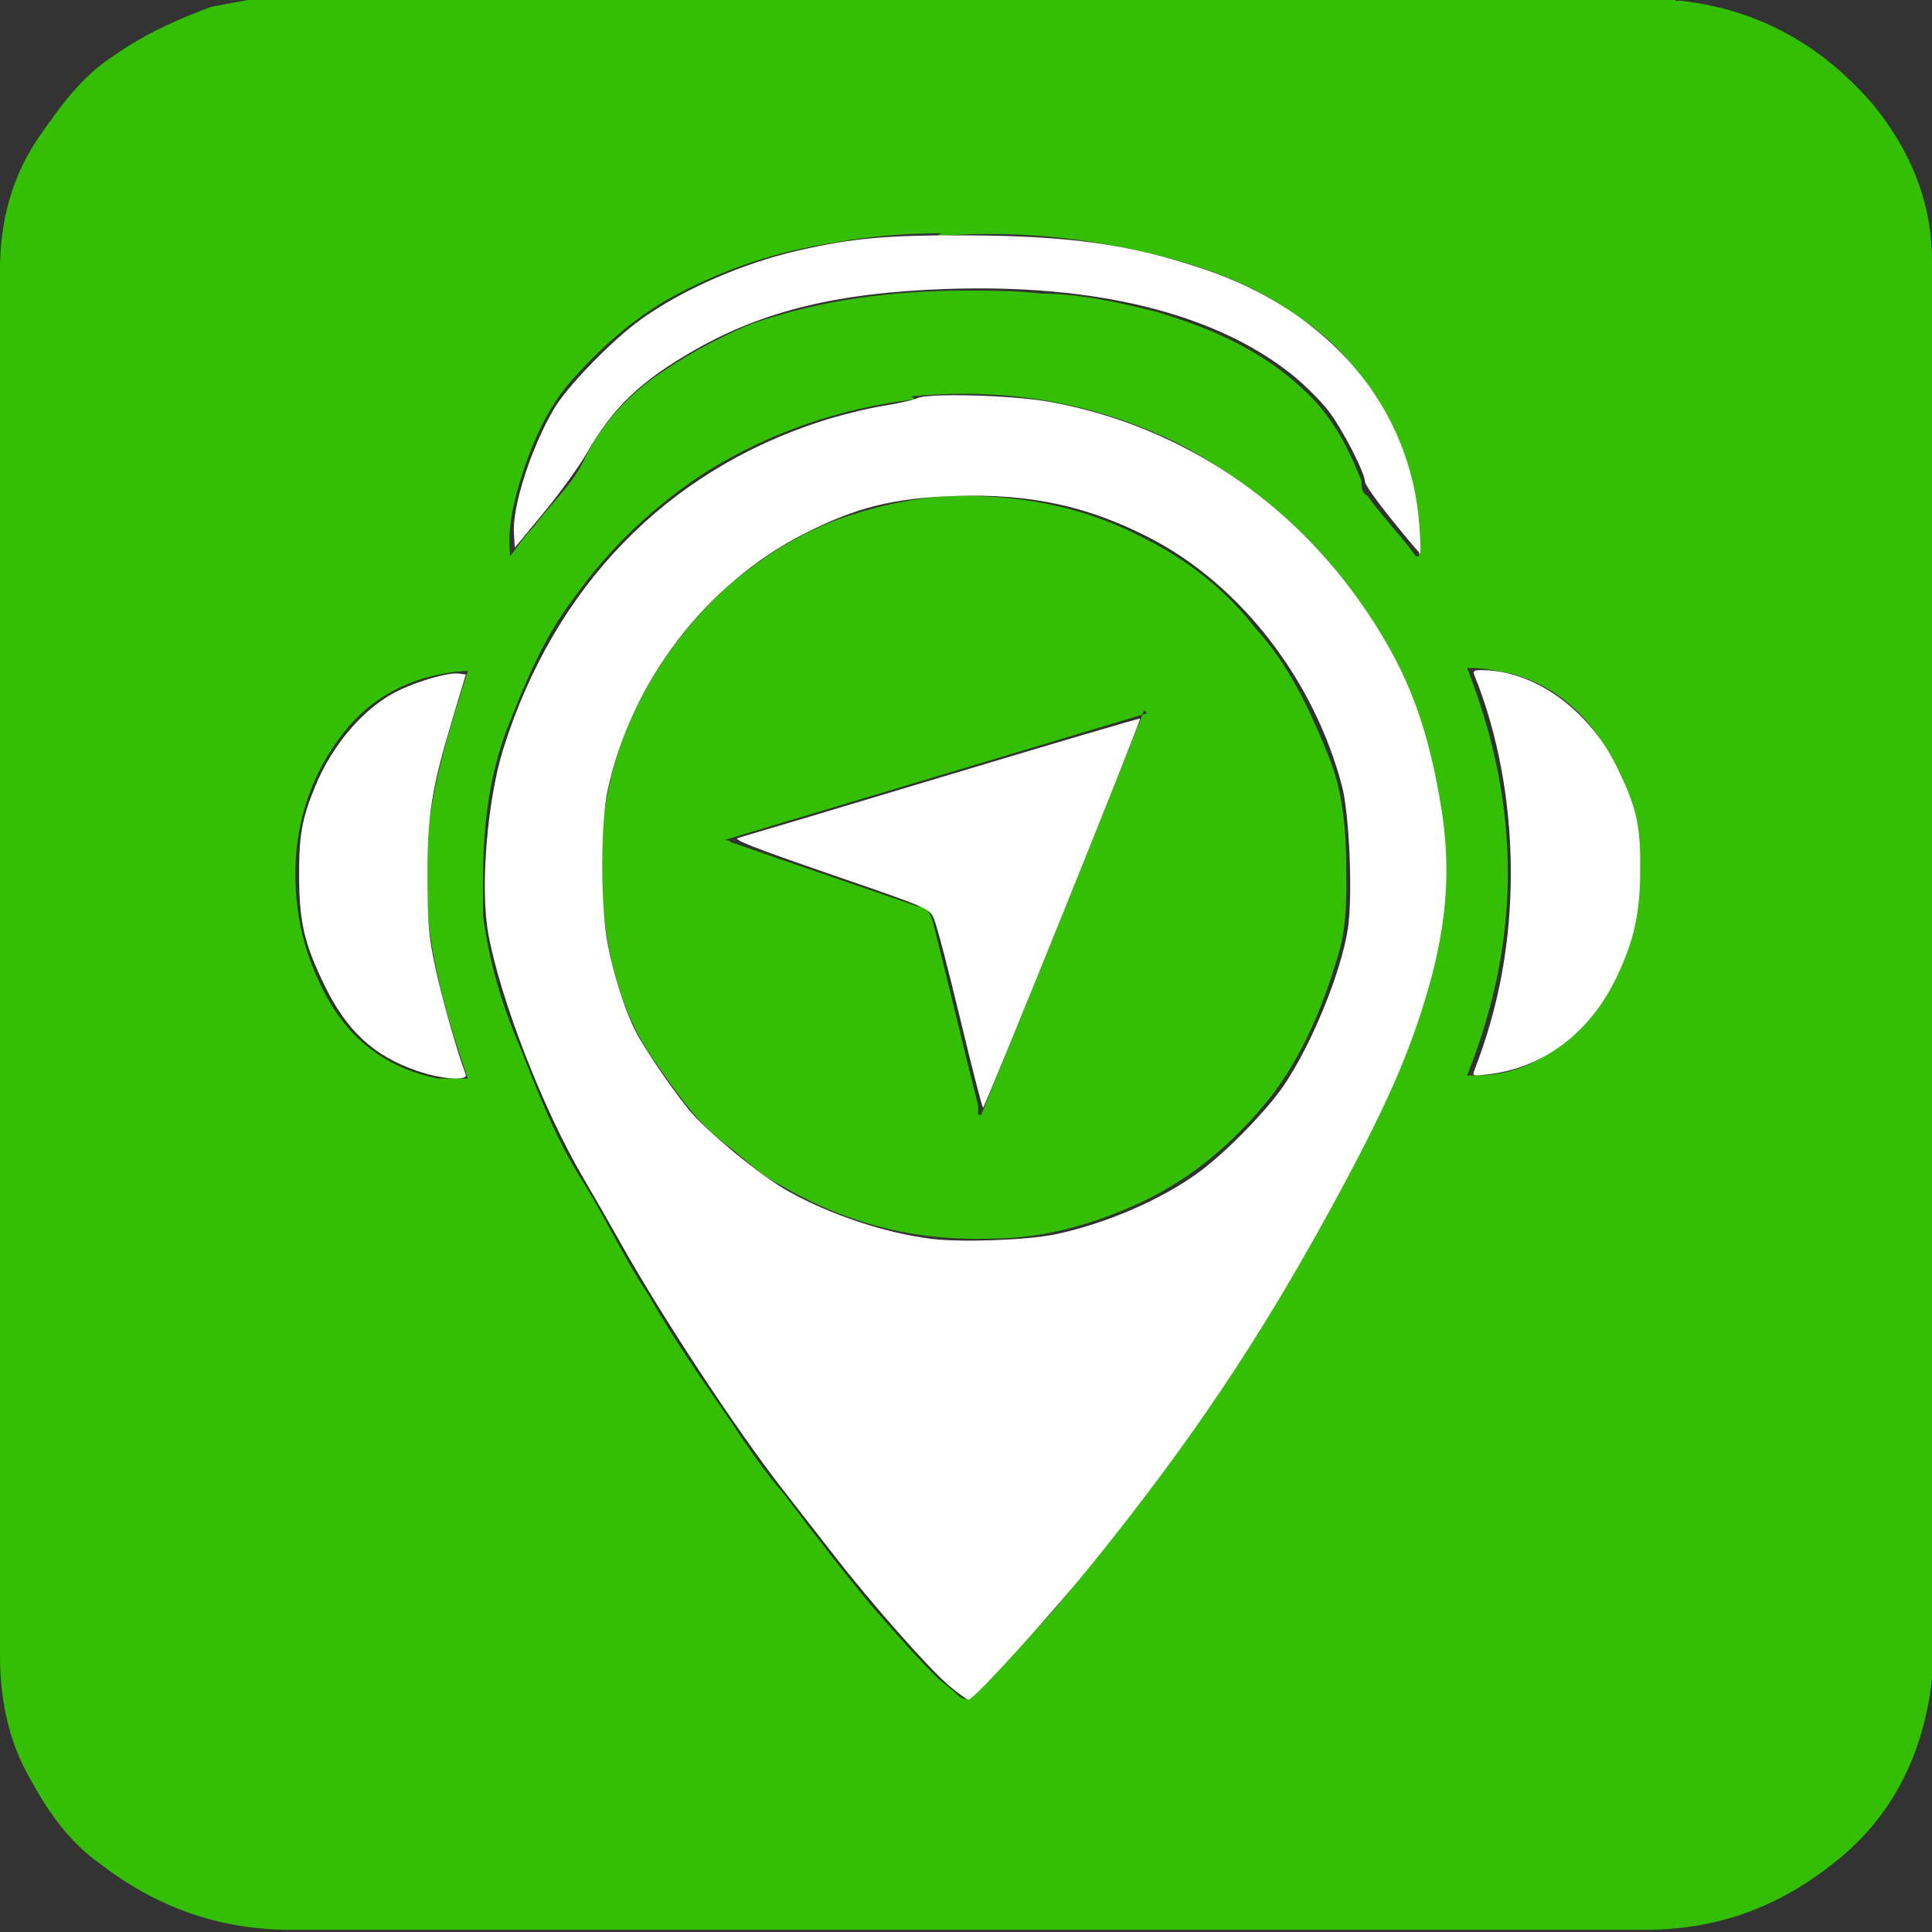 <?xml version="1.0" encoding="UTF-8" standalone="yes"?>
<svg width="84" height="84" version="1.2" viewBox="0 0 63.897 63.897" baseProfile="tiny-ps" xmlns="http://www.w3.org/2000/svg">
  <rect x="0" y="0" width="63.897" height="63.897" fill="#333333" stroke="none"/>
  <title>bimi-svg-tiny-12-ps</title>
  <defs id="defs1"/>
  <g id="Logo_vertical_bg-transparent">
    <g id="Logo-SMG" transform="translate(-13.8,-13.725)">
      <path id="Combined-Shape" d="m 69.211,13.752 c 0,0 0.1,0 0.2,0 2.596,0.3 4.692,1.498 6.39,3.494 1.198,1.498 1.897,3.195 1.897,5.092 0,15.475 0,31.05 0,46.525 0,0.1 0,0.3 0,0.399 -0.3,2.596 -1.398,4.692 -3.395,6.19 -1.797,1.398 -3.794,2.097 -6.09,2.097 -14.976,0 -29.852,0 -44.828,0 -2.396,0 -4.493,-0.799 -6.29,-2.196 C 16.096,74.653 15.397,73.655 14.798,72.557 14.1,71.359 13.8,69.961 13.8,68.463 c 0,-15.275 0,-30.551 0,-45.826 0,-1.597 0.399,-3.095 1.298,-4.393 0.699,-0.998 1.398,-1.997 2.496,-2.696 0.998,-0.699 2.097,-1.198 3.195,-1.597 0.499,-0.1 1.098,-0.2 1.597,-0.3 H 69.211 Z m -25.159,13.179 c -2.496,0.3 -4.792,1.098 -6.889,2.396 -1.697,1.098 -3.195,2.496 -4.393,4.193 -0.998,1.298 -1.597,2.795 -2.196,4.293 -0.599,1.597 -0.799,3.195 -0.799,5.092 0,0.3 0,0.699 0,1.098 0.2,1.498 0.599,2.895 1.198,4.293 0.599,1.498 1.198,3.095 2.097,4.493 0.799,1.298 1.398,2.596 2.196,3.794 0.799,1.398 1.697,2.696 2.596,3.994 0.599,0.899 1.198,1.797 1.897,2.596 0.899,1.198 1.897,2.496 2.895,3.694 0.699,0.799 1.398,1.597 2.097,2.296 0.2,0.2 0.499,0.399 0.699,0.599 0.2,0.2 0.399,0.2 0.599,0 0.2,-0.2 0.399,-0.399 0.599,-0.599 0.699,-0.799 1.398,-1.498 2.097,-2.296 0.799,-0.998 1.597,-1.997 2.396,-2.995 0.799,-0.998 1.498,-1.997 2.196,-2.995 0.799,-1.098 1.597,-2.296 2.296,-3.494 0.799,-1.198 1.498,-2.496 2.196,-3.794 0.998,-1.797 1.997,-3.694 2.696,-5.691 0.799,-2.196 1.298,-4.493 0.998,-6.889 -0.3,-2.097 -0.799,-4.093 -1.797,-5.89 -0.799,-1.298 -1.597,-2.496 -2.696,-3.594 -1.298,-1.298 -2.696,-2.296 -4.193,-3.095 -2.795,-1.398 -5.791,-1.897 -8.886,-1.597 z m 7.588,4.593 c 1.398,0.699 2.696,1.697 3.694,2.995 1.098,1.198 1.797,2.696 2.396,4.193 0.499,1.198 0.599,2.496 0.599,3.994 0,0.799 0,1.797 -0.3,2.696 -0.499,1.697 -1.198,3.295 -2.196,4.593 -1.198,1.498 -2.596,2.696 -4.293,3.494 -1.498,0.699 -3.195,1.198 -4.892,1.198 -2.596,0.1 -4.892,-0.499 -7.089,-1.797 -0.599,-0.3 -1.098,-0.799 -1.597,-1.198 -0.998,-0.699 -1.697,-1.697 -2.396,-2.696 -1.098,-1.498 -1.597,-3.195 -1.797,-5.092 -0.3,-2.596 0.1,-5.092 1.398,-7.388 0.699,-1.298 1.697,-2.496 2.795,-3.494 1.098,-0.899 2.196,-1.597 3.494,-2.097 1.398,-0.499 2.795,-0.799 4.193,-0.799 2.097,0 4.093,0.399 5.99,1.398 z m 0.1,5.791 -13.977,4.193 c 0.2,0 0.2,0.1 0.3,0.1 1.997,0.699 4.093,1.398 6.09,2.097 0.3,0 0.399,0.2 0.499,0.499 0.499,1.997 0.998,4.093 1.498,6.09 0,0.1 0,0.2 0,0.3 h 0.1 c 1.797,-4.393 3.594,-8.886 5.391,-13.378 z M 29.175,35.916 c -1.498,0.1 -2.895,0.699 -3.894,1.897 -0.998,1.198 -1.597,2.696 -1.697,4.293 -0.1,1.797 0.3,3.395 1.198,4.892 0.799,1.298 1.997,2.097 3.494,2.396 0.3,0 0.599,0 0.998,0 -0.799,-2.296 -1.398,-4.493 -1.398,-6.789 0,-2.296 0.699,-4.493 1.398,-6.689 0,0 -0.1,0 -0.2,0 z m 33.147,-0.1 v 0 c 1.797,4.593 1.797,8.985 0,13.478 v 0 c 0.2,0 0.2,0 0.3,0 0.799,0 1.498,-0.2 2.196,-0.599 1.298,-0.699 2.196,-1.897 2.696,-3.295 0.899,-2.596 0.699,-5.092 -0.899,-7.388 C 65.916,37.014 64.918,36.315 63.819,36.016 63.32,35.916 62.921,35.816 62.422,35.816 Z M 44.95,21.439 c -1.198,0 -2.396,0.1 -3.494,0.3 -1.997,0.3 -3.794,0.899 -5.591,1.897 -1.198,0.699 -2.196,1.597 -3.095,2.596 -0.899,0.998 -1.398,2.196 -1.797,3.494 -0.2,0.699 -0.399,1.498 -0.3,2.396 0.3,-0.399 0.499,-0.699 0.799,-0.998 0.499,-0.699 1.198,-1.298 1.597,-2.097 0.499,-1.098 1.298,-1.997 2.196,-2.696 1.098,-0.799 2.196,-1.398 3.395,-1.897 2.296,-0.799 4.692,-1.098 7.089,-1.098 0.799,0 1.697,0 2.496,0.1 1.298,0 2.596,0.3 3.794,0.599 1.997,0.599 3.794,1.398 5.291,2.995 0.699,0.799 1.098,1.597 1.498,2.596 0,0.2 0,0.399 0.2,0.499 0.499,0.699 1.098,1.298 1.597,1.997 0,0 0,0 0.1,0 0,-0.1 0,-0.2 0,-0.3 0,-1.597 -0.3,-2.995 -1.098,-4.393 C 58.827,26.032 57.929,24.934 56.631,24.135 55.133,23.037 53.336,22.438 51.539,22.038 49.343,21.539 47.046,21.339 44.75,21.539 Z" fill="#34bf05" fill-rule="evenodd" stroke-width="0.998"/>
    </g>
    <path d="M 41.298,73.399 C 40.442,72.694 37.951,69.878 36.249,67.691 35.544,66.785 34.529,65.481 33.994,64.794 31.981,62.209 28.695,57.209 26.938,54.056 26.532,53.329 25.814,52.077 25.343,51.275 23.613,48.332 21.745,43.533 21.224,40.691 c -0.365,-1.988 -0.053,-5.822 0.656,-8.069 2.227,-7.054 7.09,-12.057 13.828,-14.225 0.781,-0.251 1.978,-0.548 2.662,-0.66 0.684,-0.112 1.353,-0.262 1.487,-0.333 0.434,-0.231 4.036,-0.141 5.661,0.141 5.404,0.937 10.243,4.011 13.49,8.569 2.04,2.864 2.993,5.237 3.615,9 0.436,2.643 0.277,5.033 -0.524,7.859 -0.812,2.866 -1.895,5.316 -4.264,9.648 -3.105,5.677 -6.016,10.022 -10.226,15.261 -1.837,2.286 -5.282,6.085 -5.52,6.085 -0.056,0 -0.413,-0.255 -0.792,-0.567 z m 4.526,-19.653 c 2.227,-0.456 4.706,-1.531 6.338,-2.749 1.195,-0.891 2.927,-2.675 3.661,-3.768 1.206,-1.798 2.46,-4.876 2.756,-6.766 0.216,-1.378 0.069,-4.973 -0.254,-6.2 -1.215,-4.625 -4.409,-8.752 -8.348,-10.786 -2.69,-1.389 -5.22,-1.935 -8.459,-1.825 -2.712,0.092 -4.318,0.494 -6.58,1.646 -4.25,2.165 -7.495,6.398 -8.525,11.119 -0.317,1.452 -0.32,4.997 -0.006,6.681 0.247,1.323 0.727,2.843 1.195,3.777 0.367,0.733 1.447,2.334 2.296,3.402 0.744,0.935 3.136,2.908 4.351,3.586 1.852,1.034 4.203,1.817 6.221,2.072 1.277,0.161 4.141,0.061 5.354,-0.188 z" id="path1" transform="matrix(0.761,0,0,0.761,0,-0.073)" fill="#ffffff" stroke-width="0.127"/>
    <path d="m 18.14,46.64 c -1.904,-0.649 -3.089,-1.751 -4.068,-3.787 -0.856,-1.779 -1.065,-2.693 -1.072,-4.697 -0.007,-1.778 0.121,-2.483 0.703,-3.896 0.751,-1.822 2.135,-3.423 3.57,-4.129 0.905,-0.446 2.228,-0.822 2.677,-0.761 l 0.296,0.04 -0.553,1.838 c -0.94,3.122 -1.124,4.273 -1.116,6.972 0.006,2.039 0.051,2.552 0.344,3.93 0.273,1.284 0.962,3.71 1.317,4.635 0.115,0.299 -1.031,0.22 -2.099,-0.144 z" id="path2" transform="matrix(0.761,0,0,0.761,0,-0.073)" fill="#ffffff" stroke-width="0.127"/>
    <path d="m 41.721,44.334 c -0.514,-2.143 -1.027,-4.093 -1.141,-4.333 -0.204,-0.432 -0.257,-0.454 -4.516,-1.921 -3.285,-1.131 -4.235,-1.504 -3.993,-1.566 0.174,-0.045 4.167,-1.239 8.873,-2.654 4.706,-1.415 8.577,-2.556 8.603,-2.536 0.064,0.051 -6.739,16.909 -6.823,16.908 -0.038,-7.78e-4 -0.489,-1.755 -1.003,-3.898 z" id="path3" transform="matrix(0.761,0,0,0.761,0,-0.073)" fill="#ffffff" stroke-width="0.127"/>
    <path d="m 64.068,46.634 c 1.067,-2.729 1.593,-5.57 1.593,-8.605 0,-3.044 -0.554,-6.05 -1.584,-8.588 -0.074,-0.183 -0.021,-0.222 0.298,-0.222 2.282,0 4.655,1.688 5.88,4.183 0.868,1.768 1.045,2.538 1.031,4.5 -0.013,1.924 -0.271,3.083 -1.043,4.69 -1.141,2.378 -3.142,3.896 -5.52,4.189 -0.701,0.086 -0.743,0.077 -0.656,-0.147 z" id="path4" transform="matrix(0.761,0,0,0.761,0,-0.073)" fill="#ffffff" stroke-width="0.127"/>
    <path d="m 60.497,22.695 c -0.645,-0.796 -1.173,-1.543 -1.173,-1.658 0,-0.383 -0.966,-2.263 -1.575,-3.067 -0.33,-0.435 -1.05,-1.152 -1.6,-1.592 -3.324,-2.66 -8.513,-3.947 -15.015,-3.724 -4.705,0.161 -7.934,0.941 -10.912,2.637 -2.373,1.35 -3.599,2.522 -4.743,4.531 -0.314,0.551 -1.141,1.693 -1.838,2.538 l -1.268,1.536 -0.039,-0.64 c -0.07,-1.16 0.744,-3.685 1.735,-5.381 0.573,-0.982 2.526,-2.992 3.784,-3.896 1.8,-1.294 4.389,-2.429 6.816,-2.989 2.351,-0.543 3.874,-0.681 7.342,-0.665 4.503,0.021 7.077,0.386 10.281,1.458 5.513,1.845 9.033,6.033 9.395,11.177 0.046,0.655 0.061,1.189 0.033,1.188 -0.028,-0.001 -0.578,-0.654 -1.223,-1.451 z" id="path5" transform="matrix(0.761,0,0,0.761,0,-0.073)" fill="#ffffff" stroke-width="0.127"/>
  </g>
</svg>